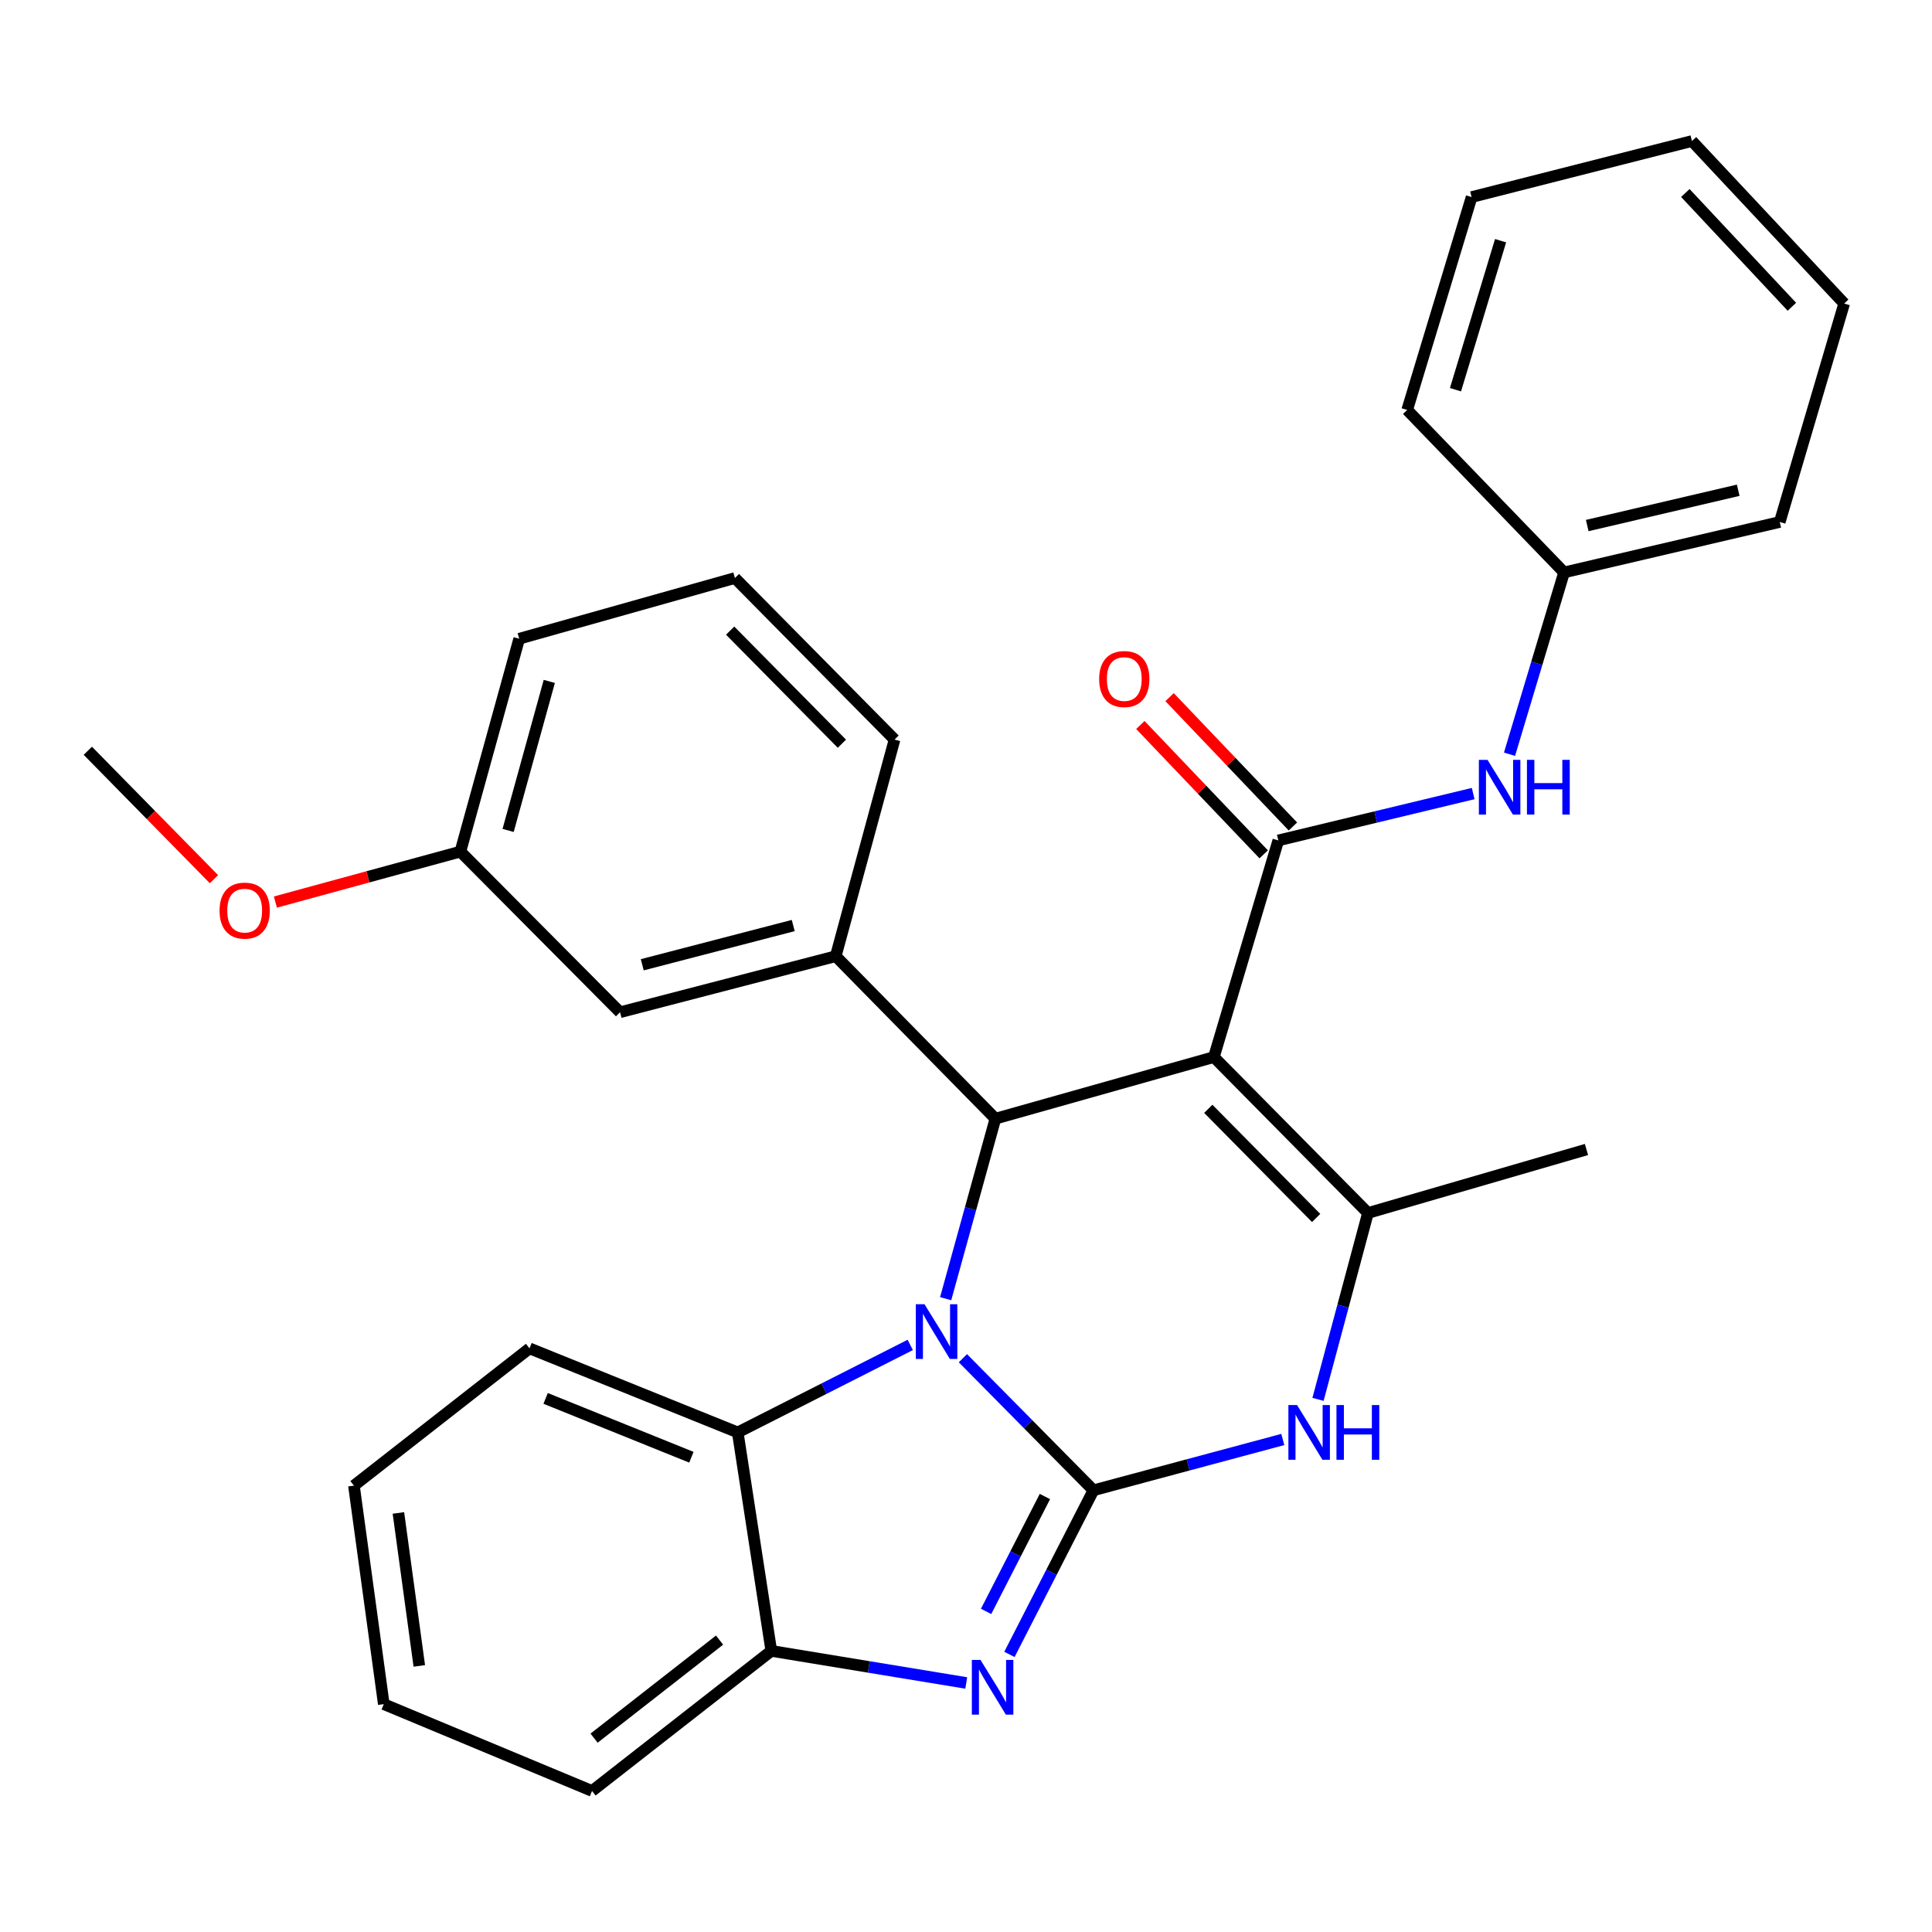 <?xml version='1.0' encoding='iso-8859-1'?>
<svg version='1.1' baseProfile='full'
              xmlns='http://www.w3.org/2000/svg'
                      xmlns:rdkit='http://www.rdkit.org/xml'
                      xmlns:xlink='http://www.w3.org/1999/xlink'
                  xml:space='preserve'
width='1000px' height='1000px' viewBox='0 0 1000 1000'>
<!-- END OF HEADER -->
<rect style='opacity:1.0;fill:#FFFFFF;stroke:none' width='1000' height='1000' x='0' y='0'> </rect>
<path class='bond-0' d='M 565.963,771.374 L 532.181,737.191' style='fill:none;fill-rule:evenodd;stroke:#000000;stroke-width:6px;stroke-linecap:butt;stroke-linejoin:miter;stroke-opacity:1' />
<path class='bond-0' d='M 532.181,737.191 L 498.399,703.008' style='fill:none;fill-rule:evenodd;stroke:#0000FF;stroke-width:6px;stroke-linecap:butt;stroke-linejoin:miter;stroke-opacity:1' />
<path class='bond-3' d='M 565.963,771.374 L 544.222,813.846' style='fill:none;fill-rule:evenodd;stroke:#000000;stroke-width:6px;stroke-linecap:butt;stroke-linejoin:miter;stroke-opacity:1' />
<path class='bond-3' d='M 544.222,813.846 L 522.48,856.318' style='fill:none;fill-rule:evenodd;stroke:#0000FF;stroke-width:6px;stroke-linecap:butt;stroke-linejoin:miter;stroke-opacity:1' />
<path class='bond-3' d='M 540.843,774.595 L 525.624,804.326' style='fill:none;fill-rule:evenodd;stroke:#000000;stroke-width:6px;stroke-linecap:butt;stroke-linejoin:miter;stroke-opacity:1' />
<path class='bond-3' d='M 525.624,804.326 L 510.405,834.057' style='fill:none;fill-rule:evenodd;stroke:#0000FF;stroke-width:6px;stroke-linecap:butt;stroke-linejoin:miter;stroke-opacity:1' />
<path class='bond-5' d='M 565.963,771.374 L 614.972,758.224' style='fill:none;fill-rule:evenodd;stroke:#000000;stroke-width:6px;stroke-linecap:butt;stroke-linejoin:miter;stroke-opacity:1' />
<path class='bond-5' d='M 614.972,758.224 L 663.982,745.073' style='fill:none;fill-rule:evenodd;stroke:#0000FF;stroke-width:6px;stroke-linecap:butt;stroke-linejoin:miter;stroke-opacity:1' />
<path class='bond-2' d='M 489.473,672.201 L 502.345,625.611' style='fill:none;fill-rule:evenodd;stroke:#0000FF;stroke-width:6px;stroke-linecap:butt;stroke-linejoin:miter;stroke-opacity:1' />
<path class='bond-2' d='M 502.345,625.611 L 515.217,579.021' style='fill:none;fill-rule:evenodd;stroke:#000000;stroke-width:6px;stroke-linecap:butt;stroke-linejoin:miter;stroke-opacity:1' />
<path class='bond-7' d='M 471.146,696.129 L 426.499,718.772' style='fill:none;fill-rule:evenodd;stroke:#0000FF;stroke-width:6px;stroke-linecap:butt;stroke-linejoin:miter;stroke-opacity:1' />
<path class='bond-7' d='M 426.499,718.772 L 381.851,741.416' style='fill:none;fill-rule:evenodd;stroke:#000000;stroke-width:6px;stroke-linecap:butt;stroke-linejoin:miter;stroke-opacity:1' />
<path class='bond-1' d='M 628.305,547.136 L 708.057,627.841' style='fill:none;fill-rule:evenodd;stroke:#000000;stroke-width:6px;stroke-linecap:butt;stroke-linejoin:miter;stroke-opacity:1' />
<path class='bond-1' d='M 625.407,573.928 L 681.234,630.42' style='fill:none;fill-rule:evenodd;stroke:#000000;stroke-width:6px;stroke-linecap:butt;stroke-linejoin:miter;stroke-opacity:1' />
<path class='bond-6' d='M 628.305,547.136 L 661.652,435' style='fill:none;fill-rule:evenodd;stroke:#000000;stroke-width:6px;stroke-linecap:butt;stroke-linejoin:miter;stroke-opacity:1' />
<path class='bond-31' d='M 628.305,547.136 L 515.217,579.021' style='fill:none;fill-rule:evenodd;stroke:#000000;stroke-width:6px;stroke-linecap:butt;stroke-linejoin:miter;stroke-opacity:1' />
<path class='bond-8' d='M 515.217,579.021 L 432.574,494.928' style='fill:none;fill-rule:evenodd;stroke:#000000;stroke-width:6px;stroke-linecap:butt;stroke-linejoin:miter;stroke-opacity:1' />
<path class='bond-9' d='M 500.124,871.099 L 449.676,862.801' style='fill:none;fill-rule:evenodd;stroke:#0000FF;stroke-width:6px;stroke-linecap:butt;stroke-linejoin:miter;stroke-opacity:1' />
<path class='bond-9' d='M 449.676,862.801 L 399.227,854.504' style='fill:none;fill-rule:evenodd;stroke:#000000;stroke-width:6px;stroke-linecap:butt;stroke-linejoin:miter;stroke-opacity:1' />
<path class='bond-4' d='M 708.057,627.841 L 695.126,676.078' style='fill:none;fill-rule:evenodd;stroke:#000000;stroke-width:6px;stroke-linecap:butt;stroke-linejoin:miter;stroke-opacity:1' />
<path class='bond-4' d='M 695.126,676.078 L 682.196,724.316' style='fill:none;fill-rule:evenodd;stroke:#0000FF;stroke-width:6px;stroke-linecap:butt;stroke-linejoin:miter;stroke-opacity:1' />
<path class='bond-15' d='M 708.057,627.841 L 821.157,594.981' style='fill:none;fill-rule:evenodd;stroke:#000000;stroke-width:6px;stroke-linecap:butt;stroke-linejoin:miter;stroke-opacity:1' />
<path class='bond-10' d='M 661.652,435 L 712.085,422.874' style='fill:none;fill-rule:evenodd;stroke:#000000;stroke-width:6px;stroke-linecap:butt;stroke-linejoin:miter;stroke-opacity:1' />
<path class='bond-10' d='M 712.085,422.874 L 762.517,410.747' style='fill:none;fill-rule:evenodd;stroke:#0000FF;stroke-width:6px;stroke-linecap:butt;stroke-linejoin:miter;stroke-opacity:1' />
<path class='bond-11' d='M 669.212,427.791 L 637.292,394.314' style='fill:none;fill-rule:evenodd;stroke:#000000;stroke-width:6px;stroke-linecap:butt;stroke-linejoin:miter;stroke-opacity:1' />
<path class='bond-11' d='M 637.292,394.314 L 605.372,360.837' style='fill:none;fill-rule:evenodd;stroke:#FF0000;stroke-width:6px;stroke-linecap:butt;stroke-linejoin:miter;stroke-opacity:1' />
<path class='bond-11' d='M 654.092,442.209 L 622.171,408.732' style='fill:none;fill-rule:evenodd;stroke:#000000;stroke-width:6px;stroke-linecap:butt;stroke-linejoin:miter;stroke-opacity:1' />
<path class='bond-11' d='M 622.171,408.732 L 590.251,375.255' style='fill:none;fill-rule:evenodd;stroke:#FF0000;stroke-width:6px;stroke-linecap:butt;stroke-linejoin:miter;stroke-opacity:1' />
<path class='bond-17' d='M 381.851,741.416 L 274.068,697.913' style='fill:none;fill-rule:evenodd;stroke:#000000;stroke-width:6px;stroke-linecap:butt;stroke-linejoin:miter;stroke-opacity:1' />
<path class='bond-17' d='M 357.864,754.265 L 282.416,723.812' style='fill:none;fill-rule:evenodd;stroke:#000000;stroke-width:6px;stroke-linecap:butt;stroke-linejoin:miter;stroke-opacity:1' />
<path class='bond-30' d='M 381.851,741.416 L 399.227,854.504' style='fill:none;fill-rule:evenodd;stroke:#000000;stroke-width:6px;stroke-linecap:butt;stroke-linejoin:miter;stroke-opacity:1' />
<path class='bond-12' d='M 432.574,494.928 L 320.937,523.934' style='fill:none;fill-rule:evenodd;stroke:#000000;stroke-width:6px;stroke-linecap:butt;stroke-linejoin:miter;stroke-opacity:1' />
<path class='bond-12' d='M 410.575,479.057 L 332.429,499.362' style='fill:none;fill-rule:evenodd;stroke:#000000;stroke-width:6px;stroke-linecap:butt;stroke-linejoin:miter;stroke-opacity:1' />
<path class='bond-16' d='M 432.574,494.928 L 463.02,382.803' style='fill:none;fill-rule:evenodd;stroke:#000000;stroke-width:6px;stroke-linecap:butt;stroke-linejoin:miter;stroke-opacity:1' />
<path class='bond-19' d='M 399.227,854.504 L 306.44,927.002' style='fill:none;fill-rule:evenodd;stroke:#000000;stroke-width:6px;stroke-linecap:butt;stroke-linejoin:miter;stroke-opacity:1' />
<path class='bond-19' d='M 372.446,848.915 L 307.495,899.664' style='fill:none;fill-rule:evenodd;stroke:#000000;stroke-width:6px;stroke-linecap:butt;stroke-linejoin:miter;stroke-opacity:1' />
<path class='bond-13' d='M 781.322,390.395 L 795.442,343.339' style='fill:none;fill-rule:evenodd;stroke:#0000FF;stroke-width:6px;stroke-linecap:butt;stroke-linejoin:miter;stroke-opacity:1' />
<path class='bond-13' d='M 795.442,343.339 L 809.561,296.284' style='fill:none;fill-rule:evenodd;stroke:#000000;stroke-width:6px;stroke-linecap:butt;stroke-linejoin:miter;stroke-opacity:1' />
<path class='bond-14' d='M 320.937,523.934 L 238.295,440.792' style='fill:none;fill-rule:evenodd;stroke:#000000;stroke-width:6px;stroke-linecap:butt;stroke-linejoin:miter;stroke-opacity:1' />
<path class='bond-22' d='M 809.561,296.284 L 921.198,270.18' style='fill:none;fill-rule:evenodd;stroke:#000000;stroke-width:6px;stroke-linecap:butt;stroke-linejoin:miter;stroke-opacity:1' />
<path class='bond-22' d='M 821.55,272.024 L 899.696,253.751' style='fill:none;fill-rule:evenodd;stroke:#000000;stroke-width:6px;stroke-linecap:butt;stroke-linejoin:miter;stroke-opacity:1' />
<path class='bond-23' d='M 809.561,296.284 L 728.358,212.19' style='fill:none;fill-rule:evenodd;stroke:#000000;stroke-width:6px;stroke-linecap:butt;stroke-linejoin:miter;stroke-opacity:1' />
<path class='bond-18' d='M 238.295,440.792 L 190.417,453.853' style='fill:none;fill-rule:evenodd;stroke:#000000;stroke-width:6px;stroke-linecap:butt;stroke-linejoin:miter;stroke-opacity:1' />
<path class='bond-18' d='M 190.417,453.853 L 142.539,466.914' style='fill:none;fill-rule:evenodd;stroke:#FF0000;stroke-width:6px;stroke-linecap:butt;stroke-linejoin:miter;stroke-opacity:1' />
<path class='bond-33' d='M 238.295,440.792 L 268.74,330.606' style='fill:none;fill-rule:evenodd;stroke:#000000;stroke-width:6px;stroke-linecap:butt;stroke-linejoin:miter;stroke-opacity:1' />
<path class='bond-33' d='M 263,429.829 L 284.312,352.698' style='fill:none;fill-rule:evenodd;stroke:#000000;stroke-width:6px;stroke-linecap:butt;stroke-linejoin:miter;stroke-opacity:1' />
<path class='bond-20' d='M 463.02,382.803 L 380.389,299.186' style='fill:none;fill-rule:evenodd;stroke:#000000;stroke-width:6px;stroke-linecap:butt;stroke-linejoin:miter;stroke-opacity:1' />
<path class='bond-20' d='M 435.764,384.946 L 377.923,326.414' style='fill:none;fill-rule:evenodd;stroke:#000000;stroke-width:6px;stroke-linecap:butt;stroke-linejoin:miter;stroke-opacity:1' />
<path class='bond-25' d='M 274.068,697.913 L 183.196,768.96' style='fill:none;fill-rule:evenodd;stroke:#000000;stroke-width:6px;stroke-linecap:butt;stroke-linejoin:miter;stroke-opacity:1' />
<path class='bond-24' d='M 110.75,455.066 L 78.102,421.831' style='fill:none;fill-rule:evenodd;stroke:#FF0000;stroke-width:6px;stroke-linecap:butt;stroke-linejoin:miter;stroke-opacity:1' />
<path class='bond-24' d='M 78.102,421.831 L 45.455,388.595' style='fill:none;fill-rule:evenodd;stroke:#000000;stroke-width:6px;stroke-linecap:butt;stroke-linejoin:miter;stroke-opacity:1' />
<path class='bond-26' d='M 306.44,927.002 L 198.645,882.059' style='fill:none;fill-rule:evenodd;stroke:#000000;stroke-width:6px;stroke-linecap:butt;stroke-linejoin:miter;stroke-opacity:1' />
<path class='bond-21' d='M 380.389,299.186 L 268.74,330.606' style='fill:none;fill-rule:evenodd;stroke:#000000;stroke-width:6px;stroke-linecap:butt;stroke-linejoin:miter;stroke-opacity:1' />
<path class='bond-28' d='M 921.198,270.18 L 954.545,157.115' style='fill:none;fill-rule:evenodd;stroke:#000000;stroke-width:6px;stroke-linecap:butt;stroke-linejoin:miter;stroke-opacity:1' />
<path class='bond-27' d='M 728.358,212.19 L 761.705,102.004' style='fill:none;fill-rule:evenodd;stroke:#000000;stroke-width:6px;stroke-linecap:butt;stroke-linejoin:miter;stroke-opacity:1' />
<path class='bond-27' d='M 753.357,201.715 L 776.7,124.584' style='fill:none;fill-rule:evenodd;stroke:#000000;stroke-width:6px;stroke-linecap:butt;stroke-linejoin:miter;stroke-opacity:1' />
<path class='bond-32' d='M 183.196,768.96 L 198.645,882.059' style='fill:none;fill-rule:evenodd;stroke:#000000;stroke-width:6px;stroke-linecap:butt;stroke-linejoin:miter;stroke-opacity:1' />
<path class='bond-32' d='M 206.214,783.097 L 217.028,862.267' style='fill:none;fill-rule:evenodd;stroke:#000000;stroke-width:6px;stroke-linecap:butt;stroke-linejoin:miter;stroke-opacity:1' />
<path class='bond-29' d='M 761.705,102.004 L 875.756,72.998' style='fill:none;fill-rule:evenodd;stroke:#000000;stroke-width:6px;stroke-linecap:butt;stroke-linejoin:miter;stroke-opacity:1' />
<path class='bond-34' d='M 954.545,157.115 L 875.756,72.998' style='fill:none;fill-rule:evenodd;stroke:#000000;stroke-width:6px;stroke-linecap:butt;stroke-linejoin:miter;stroke-opacity:1' />
<path class='bond-34' d='M 927.479,158.78 L 872.326,99.898' style='fill:none;fill-rule:evenodd;stroke:#000000;stroke-width:6px;stroke-linecap:butt;stroke-linejoin:miter;stroke-opacity:1' />
<path  class='atom-1' d='M 478.511 675.059
L 487.791 690.059
Q 488.711 691.539, 490.191 694.219
Q 491.671 696.899, 491.751 697.059
L 491.751 675.059
L 495.511 675.059
L 495.511 703.379
L 491.631 703.379
L 481.671 686.979
Q 480.511 685.059, 479.271 682.859
Q 478.071 680.659, 477.711 679.979
L 477.711 703.379
L 474.031 703.379
L 474.031 675.059
L 478.511 675.059
' fill='#0000FF'/>
<path  class='atom-4' d='M 507.506 859.182
L 516.786 874.182
Q 517.706 875.662, 519.186 878.342
Q 520.666 881.022, 520.746 881.182
L 520.746 859.182
L 524.506 859.182
L 524.506 887.502
L 520.626 887.502
L 510.666 871.102
Q 509.506 869.182, 508.266 866.982
Q 507.066 864.782, 506.706 864.102
L 506.706 887.502
L 503.026 887.502
L 503.026 859.182
L 507.506 859.182
' fill='#0000FF'/>
<path  class='atom-6' d='M 671.352 727.256
L 680.632 742.256
Q 681.552 743.736, 683.032 746.416
Q 684.512 749.096, 684.592 749.256
L 684.592 727.256
L 688.352 727.256
L 688.352 755.576
L 684.472 755.576
L 674.512 739.176
Q 673.352 737.256, 672.112 735.056
Q 670.912 732.856, 670.552 732.176
L 670.552 755.576
L 666.872 755.576
L 666.872 727.256
L 671.352 727.256
' fill='#0000FF'/>
<path  class='atom-6' d='M 691.752 727.256
L 695.592 727.256
L 695.592 739.296
L 710.072 739.296
L 710.072 727.256
L 713.912 727.256
L 713.912 755.576
L 710.072 755.576
L 710.072 742.496
L 695.592 742.496
L 695.592 755.576
L 691.752 755.576
L 691.752 727.256
' fill='#0000FF'/>
<path  class='atom-11' d='M 769.942 393.297
L 779.222 408.297
Q 780.142 409.777, 781.622 412.457
Q 783.102 415.137, 783.182 415.297
L 783.182 393.297
L 786.942 393.297
L 786.942 421.617
L 783.062 421.617
L 773.102 405.217
Q 771.942 403.297, 770.702 401.097
Q 769.502 398.897, 769.142 398.217
L 769.142 421.617
L 765.462 421.617
L 765.462 393.297
L 769.942 393.297
' fill='#0000FF'/>
<path  class='atom-11' d='M 790.342 393.297
L 794.182 393.297
L 794.182 405.337
L 808.662 405.337
L 808.662 393.297
L 812.502 393.297
L 812.502 421.617
L 808.662 421.617
L 808.662 408.537
L 794.182 408.537
L 794.182 421.617
L 790.342 421.617
L 790.342 393.297
' fill='#0000FF'/>
<path  class='atom-12' d='M 568.923 351.463
Q 568.923 344.663, 572.283 340.863
Q 575.643 337.063, 581.923 337.063
Q 588.203 337.063, 591.563 340.863
Q 594.923 344.663, 594.923 351.463
Q 594.923 358.343, 591.523 362.263
Q 588.123 366.143, 581.923 366.143
Q 575.683 366.143, 572.283 362.263
Q 568.923 358.383, 568.923 351.463
M 581.923 362.943
Q 586.243 362.943, 588.563 360.063
Q 590.923 357.143, 590.923 351.463
Q 590.923 345.903, 588.563 343.103
Q 586.243 340.263, 581.923 340.263
Q 577.603 340.263, 575.243 343.063
Q 572.923 345.863, 572.923 351.463
Q 572.923 357.183, 575.243 360.063
Q 577.603 362.943, 581.923 362.943
' fill='#FF0000'/>
<path  class='atom-19' d='M 113.646 471.329
Q 113.646 464.529, 117.006 460.729
Q 120.366 456.929, 126.646 456.929
Q 132.926 456.929, 136.286 460.729
Q 139.646 464.529, 139.646 471.329
Q 139.646 478.209, 136.246 482.129
Q 132.846 486.009, 126.646 486.009
Q 120.406 486.009, 117.006 482.129
Q 113.646 478.249, 113.646 471.329
M 126.646 482.809
Q 130.966 482.809, 133.286 479.929
Q 135.646 477.009, 135.646 471.329
Q 135.646 465.769, 133.286 462.969
Q 130.966 460.129, 126.646 460.129
Q 122.326 460.129, 119.966 462.929
Q 117.646 465.729, 117.646 471.329
Q 117.646 477.049, 119.966 479.929
Q 122.326 482.809, 126.646 482.809
' fill='#FF0000'/>
</svg>

